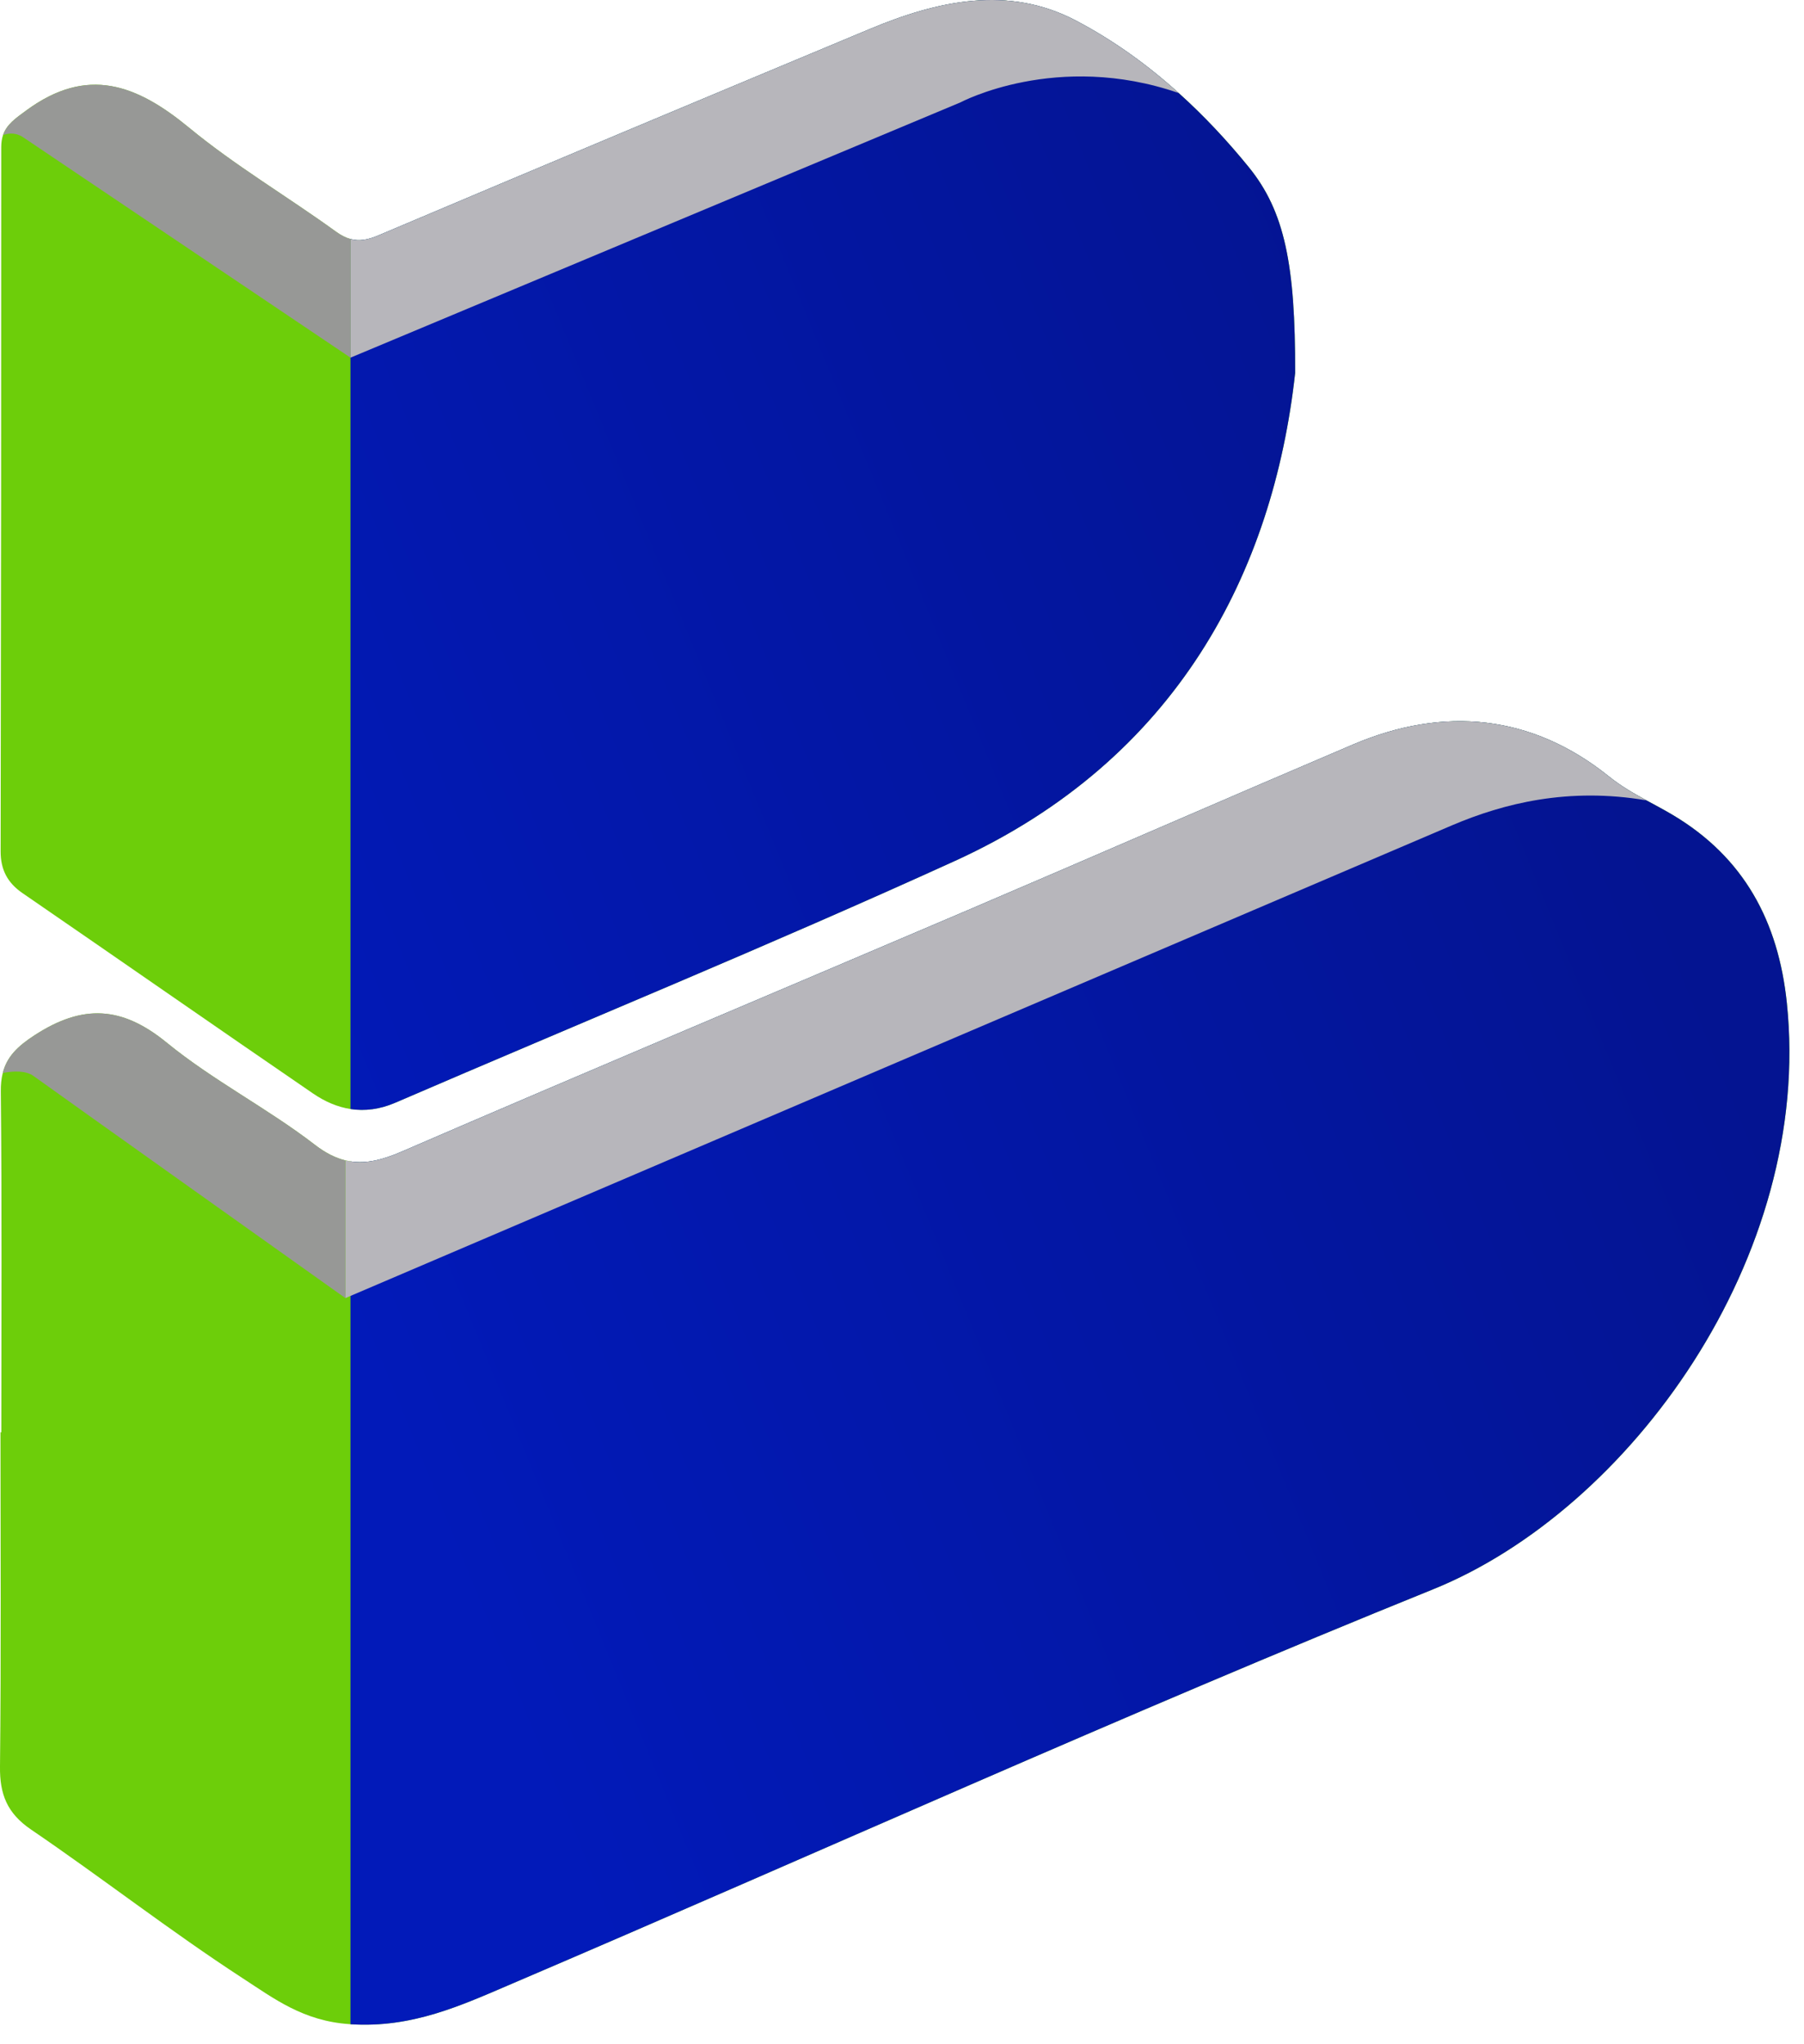 <svg width="60" height="68" viewBox="0 0 60 68" fill="none" xmlns="http://www.w3.org/2000/svg">
<g clip-path="url(#clip0_582_8140)">
<path d="M47.66 52.869C37.359 57.034 27.231 61.625 17.011 65.994C15.323 66.717 13.708 67.466 11.658 67.335C11.649 67.335 11.64 67.332 11.631 67.332C10.087 67.23 9.119 66.485 8.06 65.797C5.66 64.235 3.397 62.468 1.029 60.856C0.232 60.312 -0.011 59.681 0 58.762C0.04 55.055 0.016 51.351 0.016 47.644H0.044C0.044 43.865 0.066 40.087 0.027 36.308C0.024 36.077 0.046 35.873 0.092 35.692C0.23 35.155 0.579 34.805 1.154 34.434C2.748 33.399 4.052 33.46 5.548 34.685C7.088 35.943 8.899 36.867 10.478 38.084C10.83 38.355 11.159 38.519 11.487 38.599C11.544 38.612 11.601 38.623 11.658 38.632C12.193 38.715 12.732 38.578 13.352 38.311C19.619 35.6 25.914 32.958 32.193 30.275C36.468 28.449 40.727 26.586 45.004 24.765C48.031 23.476 50.949 23.771 53.505 25.822C53.911 26.149 54.335 26.392 54.761 26.623C55.053 26.783 55.346 26.936 55.634 27.108C58.006 28.519 59.149 30.655 59.43 33.362C60.313 41.812 54.193 50.228 47.66 52.869Z" fill="#6DCE0A"/>
<path d="M43.077 12.406C42.347 19.016 39.158 25.265 31.758 28.639C25.614 31.439 19.36 34.002 13.157 36.677C12.637 36.902 12.137 36.966 11.657 36.891C11.226 36.826 10.812 36.647 10.414 36.376C7.181 34.161 3.968 31.922 0.74 29.703C0.246 29.362 0.021 28.925 0.021 28.327C0.035 20.516 0.043 12.708 0.041 4.897C0.041 4.738 0.063 4.604 0.102 4.489C0.225 4.137 0.513 3.938 0.876 3.672C2.905 2.182 4.547 2.813 6.286 4.246C7.821 5.513 9.558 6.535 11.174 7.706C11.342 7.828 11.499 7.907 11.657 7.951C11.945 8.029 12.227 7.981 12.57 7.837C18.021 5.528 23.48 3.241 28.94 0.961C31.186 0.022 33.532 -0.498 35.783 0.684C37.026 1.337 38.164 2.156 39.204 3.095C40.043 3.849 40.818 4.679 41.535 5.561C42.725 7.027 43.085 8.796 43.077 12.406Z" fill="#6DCE0A"/>
<path d="M11.656 36.891V7.951C11.945 8.029 12.226 7.981 12.569 7.837C18.021 5.528 23.479 3.241 28.94 0.961C31.185 0.022 33.531 -0.498 35.783 0.684C37.026 1.337 38.164 2.156 39.203 3.095C40.042 3.849 40.818 4.679 41.534 5.561C42.724 7.027 43.085 8.796 43.076 12.406C42.346 19.016 39.158 25.265 31.758 28.639C25.613 31.439 19.36 34.002 13.157 36.677C12.637 36.902 12.137 36.966 11.656 36.891Z" fill="url(#paint0_linear_582_8140)"/>
<path d="M47.658 52.869C37.358 57.034 27.23 61.625 17.01 65.994C15.321 66.717 13.707 67.466 11.656 67.335V38.632C12.191 38.715 12.731 38.578 13.351 38.311C19.618 35.6 25.913 32.958 32.192 30.275C36.467 28.449 40.726 26.586 45.002 24.765C48.03 23.476 50.948 23.771 53.504 25.822C53.91 26.149 54.334 26.392 54.759 26.623C55.052 26.783 55.345 26.936 55.633 27.108C58.005 28.519 59.147 30.655 59.429 33.362C60.312 41.812 54.191 50.228 47.658 52.869Z" fill="url(#paint1_linear_582_8140)"/>
<path d="M39.203 3.095C35.15 1.691 31.941 3.407 31.941 3.407L11.656 11.898V7.951C11.945 8.029 12.226 7.981 12.569 7.837C18.021 5.528 23.479 3.241 28.94 0.961C31.185 0.022 33.531 -0.498 35.783 0.684C37.026 1.337 38.164 2.156 39.203 3.095Z" fill="#B7B6BB"/>
<path d="M11.658 7.951V11.898L0.765 4.563C0.61 4.458 0.42 4.421 0.237 4.456C0.195 4.465 0.149 4.476 0.104 4.489C0.226 4.137 0.514 3.938 0.877 3.672C2.906 2.182 4.548 2.813 6.287 4.246C7.822 5.513 9.559 6.535 11.175 7.706C11.343 7.828 11.501 7.907 11.658 7.951Z" fill="#979896"/>
<path d="M54.76 26.623C52.169 26.182 50.018 26.719 48.295 27.453C45.346 28.709 14.238 42.002 11.657 43.108C11.545 43.156 11.486 43.18 11.486 43.18V38.599C11.543 38.612 11.6 38.623 11.657 38.632C12.192 38.715 12.731 38.578 13.352 38.311C19.618 35.6 25.913 32.958 32.193 30.275C36.467 28.449 40.726 26.586 45.003 24.765C48.03 23.476 50.948 23.771 53.504 25.822C53.91 26.149 54.334 26.392 54.76 26.623Z" fill="#B7B6BB"/>
<path d="M11.487 38.599V43.18C11.487 43.18 1.586 36.136 1.116 35.793C0.867 35.611 0.457 35.62 0.092 35.692C0.229 35.155 0.579 34.806 1.153 34.434C2.748 33.399 4.052 33.46 5.548 34.685C7.088 35.944 8.899 36.867 10.478 38.084C10.829 38.355 11.159 38.519 11.487 38.599Z" fill="#979896"/>
</g>
<defs>
<linearGradient id="paint0_linear_582_8140" x1="4.075" y1="25.728" x2="46.639" y2="8.291" gradientUnits="userSpaceOnUse">
<stop stop-color="#021AB9"/>
<stop offset="1" stop-color="#041491"/>
</linearGradient>
<linearGradient id="paint1_linear_582_8140" x1="14.841" y1="52.008" x2="57.404" y2="34.574" gradientUnits="userSpaceOnUse">
<stop stop-color="#021AB9"/>
<stop offset="1" stop-color="#041491"/>
</linearGradient>
<clipPath id="clip0_582_8140">
<rect width="59.515" height="67.35" fill="white"/>
</clipPath>
</defs>
</svg>
